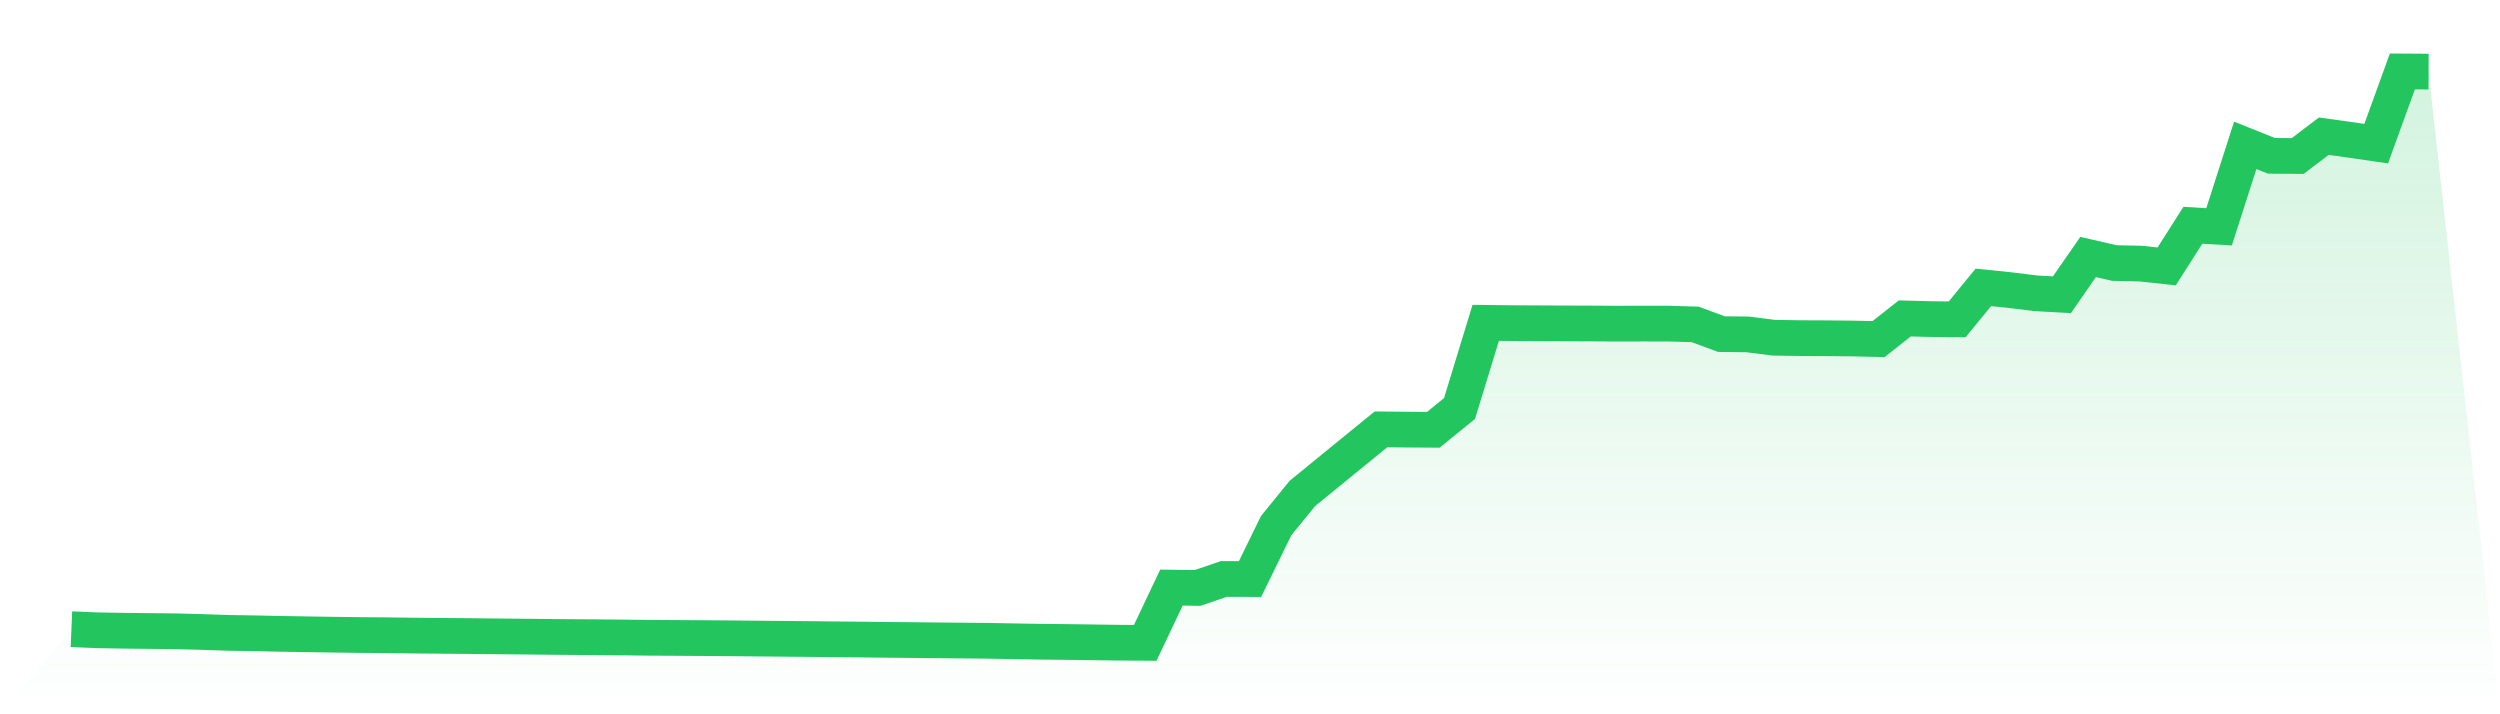 <svg viewBox="0 0 140 40" xmlns="http://www.w3.org/2000/svg">
<defs>
<linearGradient id="gradient" x1="0" x2="0" y1="0" y2="1">
<stop offset="0%" stop-color="#22c55e" stop-opacity="0.2"/>
<stop offset="100%" stop-color="#22c55e" stop-opacity="0"/>
</linearGradient>
</defs>
<path d="M4,35.235 L4,35.235 L5.467,35.296 L6.933,35.321 L8.4,35.337 L9.867,35.352 L11.333,35.392 L12.8,35.441 L14.267,35.464 L15.733,35.496 L17.2,35.52 L18.667,35.542 L20.133,35.561 L21.6,35.572 L23.067,35.592 L24.533,35.605 L26,35.617 L27.467,35.632 L28.933,35.646 L30.4,35.661 L31.867,35.675 L33.333,35.684 L34.8,35.697 L36.267,35.715 L37.733,35.723 L39.2,35.733 L40.667,35.743 L42.133,35.757 L43.6,35.771 L45.067,35.783 L46.533,35.799 L48,35.812 L49.467,35.829 L50.933,35.843 L52.4,35.858 L53.867,35.871 L55.333,35.885 L56.8,35.912 L58.267,35.937 L59.733,35.951 L61.2,35.971 L62.667,35.991 L64.133,36 L65.6,32.905 L67.067,32.924 L68.533,32.422 L70,32.427 L71.467,29.433 L72.933,27.632 L74.4,26.435 L75.867,25.238 L77.333,24.045 L78.8,24.058 L80.267,24.068 L81.733,22.876 L83.2,18.079 L84.667,18.096 L86.133,18.104 L87.6,18.11 L89.067,18.115 L90.533,18.124 L92,18.12 L93.467,18.123 L94.933,18.167 L96.4,18.711 L97.867,18.726 L99.333,18.913 L100.8,18.935 L102.267,18.941 L103.733,18.956 L105.2,18.989 L106.667,17.831 L108.133,17.869 L109.6,17.884 L111.067,16.093 L112.533,16.243 L114,16.424 L115.467,16.506 L116.933,14.392 L118.4,14.729 L119.867,14.761 L121.333,14.919 L122.8,12.615 L124.267,12.701 L125.733,8.139 L127.2,8.727 L128.667,8.737 L130.133,7.627 L131.6,7.83 L133.067,8.043 L134.533,4 L136,4.01 L140,40 L0,40 z" fill="url(#gradient)"/>
<path d="M4,35.235 L4,35.235 L5.467,35.296 L6.933,35.321 L8.4,35.337 L9.867,35.352 L11.333,35.392 L12.8,35.441 L14.267,35.464 L15.733,35.496 L17.2,35.52 L18.667,35.542 L20.133,35.561 L21.6,35.572 L23.067,35.592 L24.533,35.605 L26,35.617 L27.467,35.632 L28.933,35.646 L30.4,35.661 L31.867,35.675 L33.333,35.684 L34.8,35.697 L36.267,35.715 L37.733,35.723 L39.2,35.733 L40.667,35.743 L42.133,35.757 L43.6,35.771 L45.067,35.783 L46.533,35.799 L48,35.812 L49.467,35.829 L50.933,35.843 L52.4,35.858 L53.867,35.871 L55.333,35.885 L56.8,35.912 L58.267,35.937 L59.733,35.951 L61.2,35.971 L62.667,35.991 L64.133,36 L65.6,32.905 L67.067,32.924 L68.533,32.422 L70,32.427 L71.467,29.433 L72.933,27.632 L74.4,26.435 L75.867,25.238 L77.333,24.045 L78.8,24.058 L80.267,24.068 L81.733,22.876 L83.2,18.079 L84.667,18.096 L86.133,18.104 L87.6,18.11 L89.067,18.115 L90.533,18.124 L92,18.12 L93.467,18.123 L94.933,18.167 L96.4,18.711 L97.867,18.726 L99.333,18.913 L100.8,18.935 L102.267,18.941 L103.733,18.956 L105.2,18.989 L106.667,17.831 L108.133,17.869 L109.6,17.884 L111.067,16.093 L112.533,16.243 L114,16.424 L115.467,16.506 L116.933,14.392 L118.4,14.729 L119.867,14.761 L121.333,14.919 L122.8,12.615 L124.267,12.701 L125.733,8.139 L127.2,8.727 L128.667,8.737 L130.133,7.627 L131.6,7.83 L133.067,8.043 L134.533,4 L136,4.01" fill="none" stroke="#22c55e" stroke-width="2"/>
</svg>